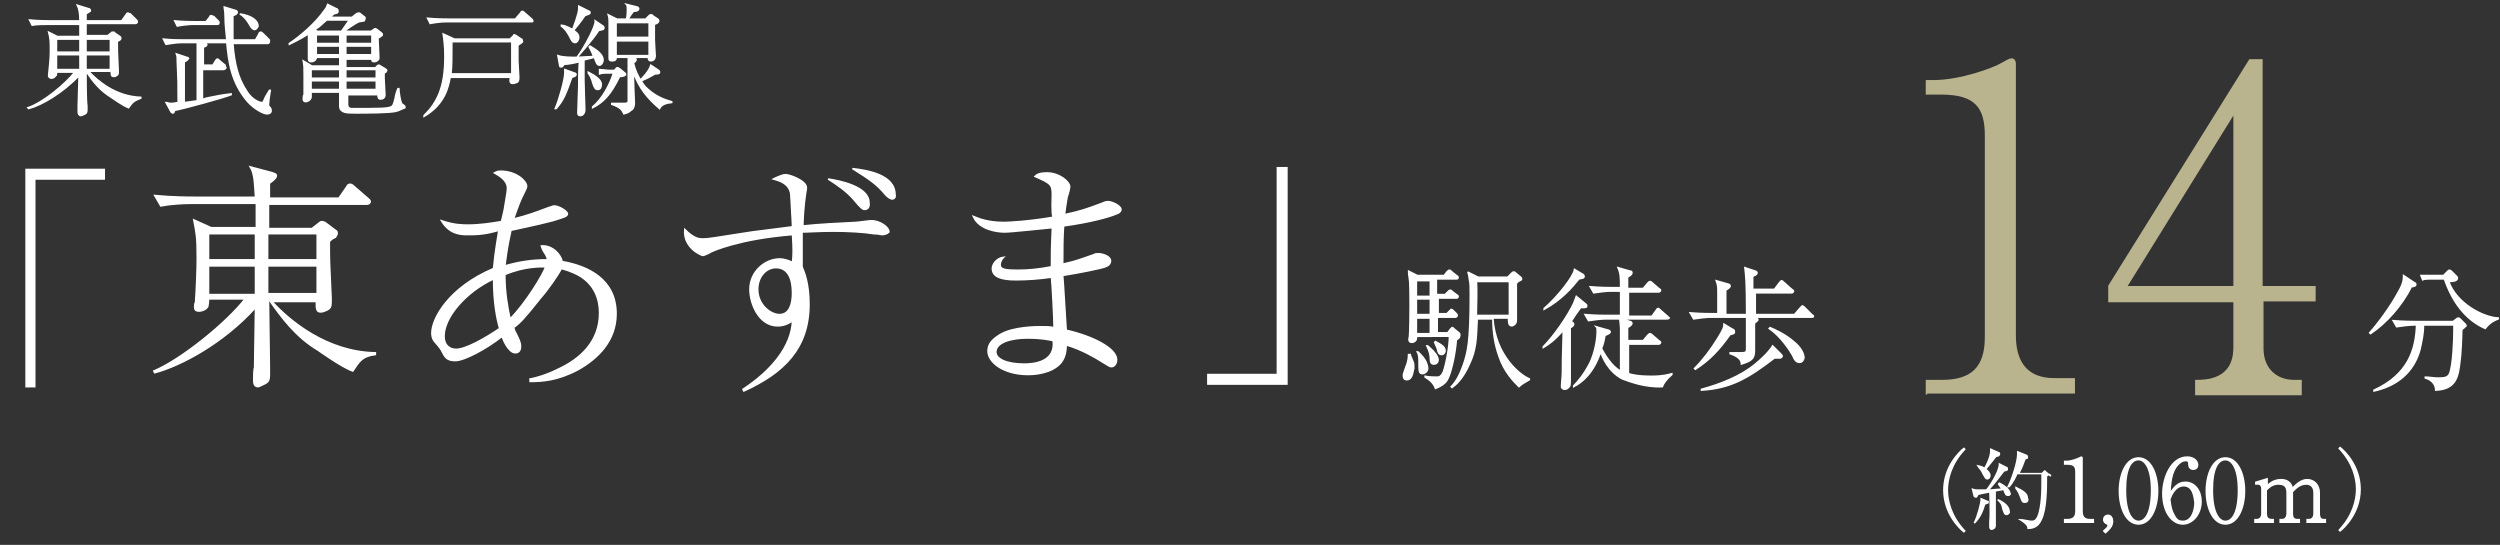 <?xml version="1.0" encoding="utf-8"?>
<!-- Generator: Adobe Illustrator 27.7.0, SVG Export Plug-In . SVG Version: 6.00 Build 0)  -->
<svg version="1.1" id="レイヤー_1" xmlns="http://www.w3.org/2000/svg" xmlns:xlink="http://www.w3.org/1999/xlink" x="0px"
	 y="0px" viewBox="0 0 287.7 62.7" style="enable-background:new 0 0 287.7 62.7;" xml:space="preserve">
<rect x="0" y="0" width="287.7" height="62.7" fill="#333333" stroke="none"/>
<style type="text/css">
	.st0{fill:#FFFFFF;stroke:#FFFFFF;stroke-width:0.172;}
	.st1{fill:#B9B48E;stroke:#B9B48E;stroke-width:0.172;}
</style>
<g>
	<g>
		<g>
			<path class="st0" d="M14.8,12.4c-0.6-0.2-2-1.2-2-1.2c-1.3-0.8-2.1-1.8-2.9-3c0,0.6,0,3.4,0.1,4c0,0.1,0,0.4,0,0.4
				c0,0.2,0,0.4-0.2,0.5c-0.2,0.1-0.4,0.2-0.5,0.2c-0.2,0-0.3-0.2-0.3-0.4c0-0.1,0-0.6,0-0.7c0-0.6,0.1-3,0.1-3.5
				c-1.9,2-4.3,3.4-5.8,3.8l-0.1-0.1C5,11.8,7.6,9.6,8.6,8.3H6.5c0,0.3,0,0.4-0.1,0.4C6.3,8.9,6.1,9,5.9,9C5.7,9,5.6,8.8,5.6,8.8
				c0,0,0-0.2,0-0.2C5.7,7.8,5.8,6.6,5.8,6c0-1.3,0-1.5-0.2-2.3l1,0.5h2.6c0-0.2,0-0.6,0-1.4H5.5C5,2.8,4.2,2.8,3.7,2.9L3.4,2.3
				c1,0.1,2,0.1,2.3,0.1h3.5c0-0.8-0.1-1.4-0.3-1.8L10.2,1c0.1,0,0.2,0.1,0.2,0.2c0,0.1,0,0.1-0.2,0.2C10.1,1.5,10,1.5,9.9,1.6
				c0,0.1,0,0.6,0,0.8H14l0.5-0.7c0.1-0.1,0.1-0.2,0.2-0.2c0.1,0,0.2,0.1,0.3,0.1l0.7,0.7c0.1,0.1,0.1,0.1,0.1,0.2
				c0,0.1-0.1,0.2-0.2,0.2H9.9v1.4h2.5l0.5-0.4C13,3.8,13,3.7,13.1,3.7c0,0,0.1,0,0.1,0.1l0.6,0.4c0.1,0.1,0.1,0.1,0.1,0.2
				c0,0.1,0,0.1-0.1,0.2c-0.2,0.1-0.2,0.1-0.3,0.2c0,1,0,1.1,0.1,3.2c0,0.1,0,0.3,0,0.3c0,0.2,0,0.3-0.2,0.4
				c-0.1,0.1-0.3,0.1-0.3,0.1c-0.3,0-0.3-0.2-0.3-0.6h-2.6c1,1.1,3.1,2.9,6,3v0.1C15.4,11.6,15.2,11.8,14.8,12.4z M9.2,4.5H6.5V6
				h2.7V4.5z M9.2,6.3H6.5V8h2.7V6.3z M12.8,4.5H9.9V6h2.8V4.5z M12.8,6.3H9.9v1.5V8h2.8V6.3z"/>
			<path class="st0" d="M30.7,13.1c-0.4,0-1.5-0.6-2.2-1.4c-1.9-2.2-2.2-4.6-2.4-6.8h-2.9L23.6,5c0.1,0,0.2,0.1,0.2,0.1
				c0,0.2-0.2,0.3-0.4,0.3v2.1h1.1L24.8,7c0.1-0.1,0.1-0.2,0.2-0.2c0.1,0,0.1,0,0.3,0.2l0.6,0.5C25.9,7.7,26,7.7,26,7.8
				C26,7.9,25.8,8,25.7,8h-2.4v3.4c0.1,0,0.2,0,0.4-0.1c1-0.2,1.9-0.4,2.9-0.5v0.1c-0.7,0.3-5.4,1.6-6.5,1.8C20,13,20,13,19.9,13
				c-0.1,0-0.1,0-0.2-0.1l-0.6-1.1c0.2,0,0.3,0.1,0.5,0.1c0.2,0,0.4,0,0.9-0.1c0-2.3,0-2.6-0.1-4.7c0-0.5,0-0.6-0.1-0.9l1.2,0.4
				c0.1,0,0.2,0.1,0.2,0.1c0,0-0.1,0.3-0.5,0.4c0,0.2,0,0.4,0,0.6c0,0.5,0,4,0,4.1c0.2,0,0.6-0.1,1.5-0.2V4.9h-1.8
				c-0.5,0-1.2,0.1-1.8,0.2l-0.3-0.6c1,0.1,2,0.1,2.3,0.1h5c-0.1-1-0.2-1.9-0.2-2.7c0-0.7-0.1-0.9-0.1-1.1l1.3,0.4
				c0.1,0,0.2,0.1,0.2,0.2c0,0.2-0.2,0.3-0.5,0.4c0,0.3,0,0.8,0,1.4c0,0.7,0,1.2,0,1.4h2.6l0.4-0.7c0-0.1,0.1-0.2,0.2-0.2
				c0.1,0,0.2,0.1,0.3,0.2l0.7,0.7C31,4.7,31,4.7,31,4.8c0,0.2-0.2,0.2-0.2,0.2h-4c0.2,2.4,0.6,4,1.6,5.5c0.6,1,1.5,1.3,1.7,1.3
				c0.2,0,0.2-0.1,0.3-0.3c0-0.1,0.4-0.8,0.6-1.1l0.1,0C31,11,30.9,11.8,30.9,12c0,0.2,0,0.2,0.2,0.4c0.1,0.1,0.1,0.3,0.1,0.4
				C31.2,12.8,31.2,13.1,30.7,13.1z M25,2.8h-2.8c-0.5,0-1.3,0.1-1.8,0.2l-0.3-0.6c1,0.1,2,0.1,2.3,0.1h1.3L24.1,2
				c0.1-0.2,0.1-0.2,0.2-0.2c0.1,0,0.2,0.1,0.3,0.1l0.5,0.5c0.1,0.1,0.1,0.1,0.1,0.2C25.2,2.8,25.1,2.8,25,2.8z M29.3,3.4
				c-0.2,0-0.4-0.2-0.6-0.6c-0.3-0.5-0.6-0.9-1.1-1.2V1.6c1.4,0.2,2.1,0.8,2.1,1.4C29.6,3.2,29.5,3.4,29.3,3.4z"/>
			<path class="st0" d="M45.6,12.8c-0.7,0.2-3.7,0.2-4.6,0.2c-1.1,0-1.8,0-1.9-0.7c0-0.2,0-1.2,0-1.7h-3.3c0,0,0,0.6,0,0.6
				c-0.1,0.4-0.5,0.5-0.6,0.5c-0.2,0-0.3-0.1-0.3-0.3c0-0.1,0-0.4,0.1-0.5C35,10.1,35,9.1,35,8.7c0-1,0-1.1-0.1-1.7l1,0.6h3.2v-1
				h-2.7c0,0.3-0.3,0.5-0.6,0.5c-0.2,0-0.3-0.1-0.3-0.3c0-0.1,0-0.2,0-0.2c0-0.4,0-1,0-1.4c0-0.1,0-1.1,0-1.3
				c-1.1,0.7-1.8,1-2.2,1.2l0-0.1c1.2-0.8,3-2.3,4.1-3.9c0.2-0.2,0.2-0.4,0.3-0.6L38.7,1c0.1,0,0.2,0.1,0.2,0.3
				c0,0.2-0.1,0.2-0.5,0.3C38.3,1.7,38.2,1.8,38,2h2.5l0.5-0.4c0.2-0.1,0.2-0.1,0.3-0.1c0.1,0,0.2,0.1,0.2,0.1l0.5,0.4
				C42,2.1,42,2.2,42,2.2c0,0.1-0.1,0.1-0.1,0.2c0,0-0.5,0.1-0.6,0.1c-0.2,0.1-0.4,0.2-1,0.6c-0.4,0.3-0.6,0.4-0.7,0.5h3.1L43,3.4
				c0.1-0.1,0.1-0.1,0.2-0.1c0.1,0,0.1,0.1,0.2,0.1l0.5,0.4c0.1,0.1,0.1,0.1,0.1,0.2c0,0.1-0.1,0.1-0.2,0.2s-0.2,0.1-0.3,0.2
				c0,0.3,0.1,1.9,0.1,2.3c0,0.2-0.3,0.4-0.5,0.4c-0.3,0-0.3-0.1-0.3-0.3h-3v1h3.4l0.2-0.2c0.1-0.1,0.1-0.1,0.2-0.1
				c0,0,0.1,0,0.2,0.1l0.5,0.3c0.1,0.1,0.2,0.1,0.2,0.2c0,0.1-0.1,0.1-0.1,0.2c-0.2,0.1-0.2,0.1-0.2,0.2c0,0.2,0,0.4,0,0.5
				c0,0.3,0.1,1.7,0.1,1.9c0,0.4-0.3,0.5-0.5,0.5c-0.3,0-0.3-0.3-0.3-0.5h-3.5v1.1c0,0.5,0.4,0.5,0.5,0.5c3.3,0,4,0,4.5-0.2
				c0.2-0.1,0.3-0.2,0.5-1.1c0-0.2,0.2-0.8,0.3-1h0.1c0,0.4,0.2,1.7,0.4,1.8c0.3,0.2,0.3,0.2,0.3,0.4C46.3,12.5,46,12.7,45.6,12.8z
				 M39.1,8h-3.3v1h3.3V8z M39.1,9.3h-3.3v1h3.3V9.3z M37.6,2.3c-0.6,0.5-0.6,0.6-1.2,1c-0.1,0.1-0.1,0.1-0.2,0.1l0.3,0.2h2.8
				c0.2-0.3,0.7-1,0.9-1.3H37.6z M39.1,4h-2.7v1h2.7V4z M39.1,5.3h-2.7v1h2.7V5.3z M42.8,4h-3v1h3V4z M42.8,5.3h-3v1h3V5.3z M43.3,8
				h-3.5v1h3.5V8z M43.3,9.3h-3.5v1h3.5V9.3z"/>
			<path class="st0" d="M59.6,5.2c0,0.2,0,0.3,0,1.8c0,0.2,0.1,1.9,0.1,1.9c0,0.2,0,0.3-0.1,0.5c-0.1,0.1-0.4,0.2-0.6,0.2
				c-0.2,0-0.3-0.1-0.3-0.3c0,0,0-0.4,0.1-0.4h-7c-0.2,1.1-0.6,3.1-3,4.5l0-0.1c1.5-1.5,2.4-3.2,2.4-6.8c0-1.1-0.1-1.9-0.2-2.6
				l1.3,0.6h6.4l0.4-0.4C59.1,4,59.1,4,59.2,4c0,0,0.2,0.1,0.2,0.1L60,4.5c0.1,0,0.1,0.1,0.1,0.2C60.2,4.8,60.1,4.9,59.6,5.2z
				 M61.2,2.5h-9.9c-0.5,0-1.3,0.1-1.8,0.2l-0.3-0.6c1,0.1,2,0.1,2.3,0.1h7.8l0.6-0.7c0.1-0.2,0.2-0.2,0.2-0.2
				c0.1,0,0.2,0.1,0.3,0.2l0.8,0.7c0.1,0.1,0.1,0.1,0.1,0.2C61.4,2.5,61.2,2.5,61.2,2.5z M58.8,4.8h-6.8c0,2,0,2.8-0.1,3.7h7V4.8z"
				/>
			<path class="st0" d="M65.8,8.9c-0.7,2-1,2.7-1.8,3.6l-0.1,0c0.5-1.2,1.1-3.4,1.1-4.1C65,8.3,65,8.1,65,8l1.1,0.4
				c0.1,0,0.2,0.1,0.2,0.2C66.2,8.8,66.1,8.8,65.8,8.9z M68.9,3.5c-0.7,1.1-2.4,3-2.5,3.1c0.2,0,1.6-0.1,1.9-0.1
				c-0.2-0.6-0.4-0.9-0.5-1.1l0.1-0.1c0.3,0.2,1.5,0.8,1.5,1.6c0,0.3-0.2,0.6-0.4,0.6c-0.3,0-0.4-0.3-0.6-0.9l-1.2,0.3
				c0,1.4,0,2,0,2.4c0,0.5,0.1,3.1,0.1,3.3c0,0.5-0.3,0.7-0.5,0.7c-0.3,0-0.3-0.2-0.3-0.3c0-0.5,0.1-2.6,0.1-3.1s0-2.4,0.1-2.8
				c-0.8,0.2-1.4,0.3-1.8,0.3c-0.1,0.2-0.2,0.3-0.3,0.3c-0.1,0-0.2,0-0.2-0.2l-0.2-1.1c0.6,0.2,1.4,0.2,2.2,0.2
				c0.9-1.2,2.2-3.7,2.1-4.2L69.4,3c0.1,0.1,0.1,0.1,0.1,0.2C69.5,3.4,69.4,3.4,68.9,3.5z M67.3,1.8C66.7,2.7,66.4,3,66,3.5
				c0.3,0.2,0.6,0.4,0.6,0.8c0,0.3-0.2,0.6-0.4,0.6c-0.3,0-0.4-0.2-0.7-0.8c-0.3-0.5-0.4-0.7-0.9-1.1l0-0.1c0.2,0,0.6,0.1,1.3,0.5
				C66,3.1,66.6,1.6,66.6,1c0-0.1,0-0.2,0-0.3l1.2,0.6c0.1,0,0.1,0.1,0.1,0.2C67.9,1.6,67.8,1.6,67.3,1.8z M68.8,10.3
				c-0.3,0-0.4-0.2-0.6-0.8c0-0.1-0.2-0.7-0.5-1.1l0-0.1c0.8,0.4,1.5,0.9,1.5,1.4C69.2,10,69.1,10.3,68.8,10.3z M71.3,8.8
				c-1,2.1-1.9,3-3.1,3.6l0-0.1c1.1-0.9,2-2.6,2.4-3.9h-0.8c-0.2,0-0.5,0-0.8,0.1L69,8c0.2,0,0.8,0.1,1,0.1h0.7l0.2-0.2
				c0-0.1,0.1-0.1,0.2-0.1c0.1,0,0.1,0.1,0.2,0.1l0.6,0.5c0.1,0.1,0.1,0.1,0.1,0.2C71.8,8.8,71.5,8.8,71.3,8.8z M75.9,12.5
				c-1.4-1.2-2.4-2.4-3-4.2c0,0.2,0,0.5,0,0.7c0,0.4,0.1,2.7,0.1,2.8c0,0.6-0.2,0.8-0.4,0.9c-0.2,0.2-0.4,0.3-0.8,0.4
				c-0.2-0.4-0.3-0.7-1.4-1.1l0-0.1c0.3,0,1.2,0,1.3,0c0.4,0,0.6,0,0.6-0.3V7.3c0-0.5,0-0.6,0-0.7h-1.4c0,0.2,0,0.4-0.5,0.4
				c-0.3,0-0.3-0.2-0.3-0.3c0-0.3,0-1.8,0-2c0-0.4,0-1.9,0-2.2c0-0.2,0-0.5-0.1-0.8l1,0.5h1.1c0.1-0.4,0.1-0.9,0.1-1.1
				c0-0.2,0-0.5-0.1-0.6l1.2,0.3c0.1,0,0.2,0.1,0.2,0.2c0,0.2-0.2,0.3-0.6,0.3c-0.1,0.1-0.6,0.8-0.6,0.9h2l0.4-0.4
				c0.1-0.1,0.2-0.1,0.2-0.1s0.2,0,0.2,0.1l0.6,0.4c0.1,0.1,0.1,0.1,0.1,0.2c0,0.2-0.2,0.3-0.5,0.4c0,0.1,0,1.8,0,1.8
				c0,0.3,0.1,1.6,0.1,1.8c0,0.4-0.2,0.6-0.5,0.6c-0.2,0-0.3-0.1-0.3-0.4h-1.9L73,6.7c0.2,0,0.2,0.1,0.2,0.2c0,0.1-0.2,0.3-0.3,0.3
				c0,0.1,0.2,1,0.8,2c0.2-0.2,1-1,1.2-1.7l0.9,0.6c0.1,0.1,0.1,0.1,0.1,0.2c0,0.2-0.2,0.2-0.5,0.2c-0.5,0.3-1.1,0.6-1.6,0.8
				c0.1,0.2,0.3,0.6,0.8,1c0.8,0.7,1.6,1.1,2.7,1.4v0.1C76.2,11.9,76,12.3,75.9,12.5z M74.7,2.6h-3.8v1.7h3.8V2.6z M74.7,4.7h-3.8
				v1.7h3.8V4.7z"/>
		</g>
	</g>
	<g>
		<path class="st0" d="M3,19.5H12v1.1h-8v23.9H3V19.5z"/>
		<path class="st0" d="M40.6,42.7c-1.2-0.4-4-2.4-4-2.4c-2.5-1.5-4.1-3.6-5.7-5.9c0,1.3,0.1,6.7,0.1,7.9c0,0.1,0,0.7,0,0.9
			c0,0.5-0.1,0.7-0.4,0.9c-0.4,0.2-0.8,0.4-0.9,0.4c-0.5,0-0.5-0.5-0.5-0.8c0-0.2,0-1.2,0.1-1.4c0-1.1,0.1-5.9,0.1-6.9
			c-3.7,4.1-8.6,6.7-11.6,7.5l-0.1-0.2c3.3-1.4,8.5-5.7,10.5-8.3H24c0,0.6-0.1,0.8-0.1,0.9c-0.2,0.3-0.6,0.5-1,0.5
			c-0.5,0-0.5-0.3-0.5-0.5c0-0.1,0-0.4,0.1-0.5c0.1-1.3,0.2-3.8,0.2-5c0-2.6-0.1-2.9-0.4-4.5l2,0.9h5.2c0-0.4,0-1.2,0-2.8H22
			c-1,0-2.5,0.1-3.5,0.3l-0.7-1.2c2.1,0.2,4.1,0.2,4.6,0.2h7c-0.1-1.5-0.1-2.7-0.6-3.5l2.6,0.7c0.2,0.1,0.4,0.1,0.4,0.3
			c0,0.2-0.1,0.3-0.3,0.5c-0.2,0.2-0.4,0.3-0.5,0.4c0,0.1,0,1.1,0,1.7H39l0.9-1.3c0.1-0.2,0.2-0.3,0.4-0.3c0.2,0,0.4,0.2,0.5,0.3
			l1.5,1.3c0.1,0.1,0.3,0.2,0.3,0.4c0,0.2-0.2,0.3-0.4,0.3H30.9v2.8h5l0.9-0.7c0.1-0.1,0.2-0.1,0.3-0.1c0.1,0,0.2,0.1,0.3,0.1
			l1.2,0.9c0.2,0.1,0.2,0.2,0.2,0.4c0,0.1-0.1,0.2-0.2,0.4c-0.4,0.2-0.4,0.2-0.7,0.5c0,2.1,0,2.2,0.2,6.4c0,0.3,0,0.5,0,0.6
			c0,0.5-0.1,0.7-0.5,0.9c-0.2,0.1-0.5,0.2-0.7,0.2c-0.5,0-0.5-0.4-0.5-1.2h-5.1c2,2.2,6.3,5.8,11.9,5.9v0.2
			C41.7,41,41.4,41.5,40.6,42.7z M29.4,26.9H24v3h5.4V26.9z M29.4,30.6H24v3.3h5.4V30.6z M36.5,26.9h-5.7v3h5.7V26.9z M36.5,30.6
			h-5.7v3v0.2h5.7V30.6z"/>
		<path class="st0" d="M61.1,43.6c0.5-0.1,1.7-0.4,3.1-1.1c2.6-1.2,4.8-3.2,4.8-6.5c0-1.6-0.6-3.2-2.2-4.2c-1-0.6-1.9-0.8-2.2-0.9
			c-0.4,0.8-1.6,2.5-2.4,3.4c-1.9,2.4-2.4,2.9-3.1,3.4c0.1,0.2,0.1,0.4,0.3,0.7c0.5,1,0.5,1.2,0.5,1.5c0,0.1,0,0.7-0.6,0.7
			c-0.8,0-1.5-1.7-1.5-1.9c-1.9,1.5-4.4,2.8-5.4,2.8c-1,0-1.2-0.4-1.6-1.2c-0.1-0.2-0.6-0.8-0.7-0.9c-0.2-0.2-0.4-0.5-0.4-1.1
			c0-1.6,1.9-5.2,7.1-7.4c0.2-2.2,0.5-3.6,0.6-4.4C55.8,27,54.7,27,53.8,27c-0.9,0-2.1-0.1-3-1.6c1.5,0.5,2.4,0.5,3.1,0.5
			c1.3,0,2.6-0.2,3.8-0.4c0.1-0.3,0.4-1.6,0.4-1.8c0-0.1,0.3-1.6,0.3-2c0-1-1-1.5-1.5-1.8c0.2-0.1,0.3-0.2,0.7-0.2
			c1.9,0,3,1.2,3,1.7c0,0.2,0,0.2-0.3,0.8c-0.5,1-0.6,1.3-1.2,3c1.6-0.4,2.4-0.7,4-1.3c0.4-0.1,0.5-0.2,0.7-0.2
			c0.5,0,1.5,0.6,1.5,0.9c0,0.3-0.4,0.4-1.7,0.8c-1.9,0.5-4.4,1-4.8,1.1c-0.5,2.2-0.6,3.5-0.7,4.1c1.7-0.5,3.2-0.7,4.9-0.7
			c0-0.2-0.1-0.4-0.2-0.6c-0.4-0.6-0.4-0.7-0.5-1c1.2-0.1,2.2,0.9,2.4,1.8c2.9,0.5,6.2,2,6.2,6c0,3.2-2.2,5.2-4.3,6.4
			c-2.4,1.3-4.2,1.4-5.6,1.4V43.6z M56.8,32.1c-3.2,1.5-5.7,4.4-5.7,6.6c0,1,0.6,1.5,1.4,1.5c1.1,0,3.4-1.3,5-2.4
			C57.2,36.8,56.8,34.9,56.8,32.1z M58.7,36.7c1.8-1.8,3.8-5.1,4.1-6c-0.4,0-2.4-0.1-4.7,0.9C58.1,33.7,58.4,35.3,58.7,36.7z"/>
		<path class="st0" d="M101.5,27c-0.2,0-0.3-0.1-0.9-0.1c-1.2-0.2-3.1-0.3-4.6-0.3c-1.8,0-2.9,0.1-3.7,0.1c0,2.2,0,3.2,0,4
			c0.3,0.7,0.8,2,0.8,4.3c0,5.1-2.9,7.9-7.5,10l-0.1-0.2c3.2-2.1,5.6-4.9,5.7-7.9c-0.5,0.4-1.1,0.6-1.7,0.6c-2.2,0-3.2-2.6-3.2-4.2
			c0-2.1,1.8-3.5,3.4-3.5c0.6,0,1.1,0.2,1.5,0.4c0.1-0.9,0.1-1.6,0-3.2c-6.2,0.5-9.2,1.9-9.4,2c-0.1,0.1-0.8,0.4-0.9,0.4
			c-0.2,0-2.3-0.9-2.1-3c1.1,1.1,1.7,1.1,2.1,1.1c0.6,0,1.1-0.1,5.6-0.8c1.5-0.2,3.1-0.4,4.7-0.6c0-0.5-0.2-3.6-0.2-3.8
			c-0.2-1.2-1.3-1.5-2-1.7c0.2-0.1,1-0.5,1.4-0.5c0.5,0,2.4,0.7,2.4,1.5c0,0.1,0,0.2-0.1,0.7c-0.2,1.3-0.3,3-0.3,3.7
			c1.9-0.2,4-0.3,6-0.4c0.3,0,1.6-0.2,1.9-0.2c0.9,0,2,0.7,2,1.3C102.1,26.9,101.8,27,101.5,27z M89.3,30.8c-1.1,0-2.1,1-2.1,2.5
			c0,1.8,1.5,2.9,2.5,2.9c1.2,0,1.5-1.3,1.5-2.5C91.2,32.1,90.7,30.8,89.3,30.8z M99.5,24.1c-0.2,0-0.4-0.1-1.3-1.2
			c-0.8-0.9-1.8-1.6-2.9-2.3c1.4,0.2,4.7,0.9,4.7,2.7C100.1,23.9,99.8,24.1,99.5,24.1z M102.7,22.9c-0.3,0-0.6-0.3-0.8-0.5
			c-0.9-1.1-1.7-1.7-3.8-3c1.7,0.2,4.9,0.7,4.9,3C103.1,22.8,102.8,22.9,102.7,22.9z"/>
		<path class="st0" d="M121.1,22.4c0-1.2-0.2-1.3-2-2.1c0.2-0.2,0.5-0.4,1.4-0.4c1.4,0,2.6,1,2.6,1.6c0,0.1-0.1,0.6-0.3,1.2
			c-0.1,0.6-0.2,1.2-0.3,2c1.9-0.4,2.7-0.7,4.3-1.3c0.2-0.1,0.5-0.2,0.7-0.2c0.5,0,1.5,0.5,1.5,0.9c0,0.3-0.4,0.5-0.5,0.5
			c-0.9,0.4-3.2,1-6.1,1.4c-0.1,1.2-0.1,2.9-0.1,4.4c1.8-0.4,2.4-0.7,3.6-1.1c0.1-0.1,0.4-0.1,0.5-0.1c0.5,0,1.4,0.3,1.4,0.8
			c0,0.4-0.3,0.6-0.6,0.7c-0.5,0.2-3,0.7-4.9,1c0.1,1.1,0.3,4.9,0.4,6.3c3.1,0.7,5.8,2.1,5.8,3.4c0,0.5-0.3,0.8-0.6,0.8
			c-0.2,0-0.3-0.1-1.3-0.7c-0.3-0.2-2.1-1.3-3.9-1.8c0,1.6-0.7,2.2-1.1,2.5c-1.2,0.9-3,0.9-3.3,0.9c-2.8,0-4.6-1.4-4.6-2.7
			c0-0.9,0.6-1.4,1.4-1.9c1.5-0.9,4.2-0.9,4.7-0.9c0.6,0,1,0,1.5,0.1c0-0.9-0.2-4.9-0.3-5.8c-1.4,0.2-2.8,0.3-4.1,0.3
			c-1.6,0-2.7-0.3-2.7-1.3c0-0.5,0.5-1.2,1.3-1.3c-0.2,0.2-0.4,0.5-0.4,0.9c0,0.5,0.6,0.6,2,0.6c1.1,0,2.4-0.1,3.9-0.4
			c0-1.5,0-2.3,0.1-4.5c-1.1,0.1-4.7,0.5-5.5,0.5c-0.7,0-2.9-0.2-3.6-1.8c0.5,0.2,1.6,0.7,3.5,0.7c0.5,0,2.8-0.1,5.7-0.6
			C121,24.6,121.1,22.8,121.1,22.4z M118.2,38.9c-1.8,0-3.6,0.5-3.6,1.6c0,0.8,1.2,1.4,3.3,1.4c1.2,0,3.6-0.3,3.3-2.7
			C120.7,39.1,119.9,38.9,118.2,38.9z"/>
		<path class="st0" d="M148.1,44.2H139v-1.1h8V19.3h1.1V44.2z"/>
	</g>
	<g>
		<path class="st1" d="M221.7,45.4v-1.6h1.8c3.4,0,5-1.5,5-5V15.6c0-3.3-1.2-4.8-5.1-4.8h-1.7V9.3h0.8c3.1,0,6.9-1.4,7.9-2
			c0.4-0.2,0.8-0.5,1.1-0.5c0.3,0,0.4,0.3,0.4,0.5v31.3c0,2.9,1.2,5,4.5,5h2.3v1.6H221.7z"/>
		<path class="st1" d="M260.4,34.7v5.4c0,2.4,1.6,3.7,3.6,3.7h0.8v1.6h-12.1v-1.6c1.1,0,4.4,0,4.4-3.8v-5.3h-14.4v-1.8l16.2-26h1.4
			V33h6.1v1.6H260.4z M257.1,13l-12.4,20h12.4V13z"/>
	</g>
	<g>
		<path class="st0" d="M161.9,43.7c-0.3,0-0.4-0.2-0.4-0.5c0-0.2,0.1-0.4,0.3-1c0.1-0.2,0.3-0.8,0.3-1.4h0.2c0,0.1,0,0.1,0.3,0.8
			c0.1,0.2,0.1,0.4,0.1,0.8C162.6,42.6,162.6,43.7,161.9,43.7z M167.6,39.1c-0.1,1.4-0.5,3.4-0.9,4.3c-0.2,0.5-0.5,0.9-1.5,1.3
			c-0.3-0.8-0.9-1.1-1.2-1.3v-0.1c0.4,0.1,1.3,0.1,1.3,0.1c0.3,0,0.5,0,0.8-0.6c0.4-1.2,0.7-3.1,0.7-4.1H163
			c0.1,0.6-0.4,0.7-0.5,0.7c-0.4,0-0.4-0.3-0.3-0.7c0.1-1.2,0.1-6.3,0-6.5c-0.1-0.7-0.1-0.8-0.1-1l1,0.5h3.1l0.3-0.4
			c0.2-0.2,0.2-0.2,0.3-0.2s0.1,0,0.3,0.2l0.5,0.4c0,0,0.2,0.1,0.2,0.2c0,0.2-0.1,0.2-0.2,0.2h-2.3v1.8h1l0.3-0.3
			c0.2-0.2,0.2-0.2,0.3-0.2c0.1,0,0.1,0,0.3,0.2l0.4,0.3c0.1,0.1,0.2,0.1,0.2,0.2c0,0.2-0.1,0.2-0.2,0.2h-2.1v1.8h1l0.3-0.3
			c0.2-0.2,0.2-0.2,0.2-0.2c0.1,0,0.2,0.1,0.3,0.2l0.3,0.3c0.1,0.1,0.1,0.2,0.1,0.2c0,0.1-0.1,0.2-0.2,0.2h-2.1v1.8h1.2l0.3-0.4
			c0.2-0.2,0.2-0.2,0.2-0.2c0.1,0,0.1,0,0.3,0.2l0.5,0.4c0,0,0.1,0.1,0.1,0.2C168,38.9,167.8,39,167.6,39.1z M164.5,32.3H163v1.8
			h1.6V32.3z M164.5,34.4H163v1.8h1.6V34.4z M164.5,36.6H163v1.8h1.6V36.6z M163.7,43c-0.4,0-0.4-0.3-0.4-1.3c0-0.4,0-0.9-0.2-1.2
			l0.1,0c0.1,0.1,0.6,0.6,0.7,0.8c0.3,0.4,0.4,0.9,0.4,1.1C164.3,42.7,164,43,163.7,43z M165,41.9c-0.3,0-0.4-0.2-0.4-0.7
			c0-0.3-0.1-0.8-0.4-1.4l0.1,0c0.1,0.1,0.7,0.6,0.8,0.8c0.3,0.3,0.4,0.7,0.4,0.8C165.5,41.6,165.4,41.9,165,41.9z M165.9,40.8
			c-0.3,0-0.4-0.2-0.5-0.7c-0.1-0.2-0.2-0.5-0.3-0.7l0.1-0.1c0.7,0.4,1.1,0.6,1.1,1.1C166.3,40.5,166.2,40.8,165.9,40.8z
			 M174.8,44.5c-0.6-0.6-1.7-1.7-2.3-3.5c-0.5-1.4-0.7-2.8-0.7-4.3h-1.8c-0.1,2.3-0.1,3.5-0.9,5.2c-0.8,1.8-1.6,2.4-2,2.7l-0.1-0.1
			c0.6-0.6,1-1.4,1.4-2.5c0.5-1.5,0.8-2.6,0.8-8.1c0-0.7,0-1.4-0.1-1.7c0-0.1-0.1-0.8-0.2-0.9l1.2,0.6h3.4l0.5-0.5
			c0,0,0.1-0.1,0.2-0.1c0.1,0,0.1,0,0.2,0.1l0.6,0.5c0.1,0.1,0.1,0.1,0.1,0.2c0,0.1,0,0.1-0.2,0.2c-0.1,0-0.3,0.2-0.4,0.3
			c0,0.8,0,2.1,0,3.3c0,0.2,0,0.8,0,1c0,0.4-0.4,0.6-0.5,0.6c-0.4,0-0.4-0.4-0.4-0.9h-1.8c0.3,4.4,3.2,6.6,4.2,7v0.1
			C175.5,44,175.1,44.2,174.8,44.5z M173.7,32.4h-3.8c0.1,0.8,0,3,0,3.9h3.8V32.4z"/>
		<path class="st0" d="M182.5,35c0.1,0.1,0.1,0.1,0.1,0.2c0,0.2-0.1,0.2-0.7,0.2c-0.3,0.4-0.6,0.8-1.1,1.6c0.2,0.1,0.3,0.2,0.3,0.3
			c0,0.2-0.3,0.4-0.4,0.4V38v3.4c0,0.3,0,1.7,0,2c0,1,0,1-0.2,1.2c0,0-0.2,0.2-0.4,0.2s-0.4-0.1-0.4-0.3c0-0.4,0.1-1.2,0.1-1.6
			c0-1,0-1.4,0.1-4.9c-1,1.2-1.8,1.7-2.3,2l0-0.1c1.2-1.2,2.8-3.5,3.5-5c0.1-0.2,0.1-0.3,0.3-0.8L182.5,35z M182.2,31.6
			c0,0,0.1,0.1,0.1,0.2c0,0.2-0.1,0.2-0.6,0.3c-0.8,1-2,2.4-4,3.5l0-0.1c1.6-1.4,3.4-3.7,3.5-4.5L182.2,31.6z M191.3,44.5
			c-2,0.1-3.8-0.6-4.6-0.9c-1.6-0.8-2.3-2.5-2.5-3.1c-0.8,2.4-2.1,3.5-3.1,4l0-0.1c0.4-0.4,1.2-1.3,1.9-2.7c0.5-1.1,0.8-2.5,0.8-3.6
			c0-0.2,0-0.4-0.1-0.5l1.4,0.4c0.1,0,0.2,0.1,0.2,0.2c0,0.1-0.1,0.2-0.6,0.4c-0.1,0.4-0.1,0.8-0.4,1.5c0.3,0.6,1.2,2.1,2.2,2.6
			c0-0.8,0-4.1,0-4.8c0-0.6-0.1-1-0.1-1.3l1.2,0.4c0.1,0,0.2,0.1,0.2,0.2c0,0.1,0,0.2-0.5,0.5v1.5h1.8l0.5-0.6
			c0.2-0.2,0.2-0.2,0.3-0.2c0,0,0.1,0,0.3,0.2l0.7,0.6c0.1,0.1,0.2,0.1,0.2,0.2c0,0.1-0.1,0.2-0.2,0.2h-3.5v0.8v2.6
			c1,0.3,2.1,0.3,2.7,0.3c1.3,0,1.9-0.2,2.3-0.3v0.1C191.7,43.7,191.4,44.2,191.3,44.5z M191.8,36.7h-7c-0.5,0-1.4,0.1-2,0.2
			l-0.4-0.7c1.2,0.1,2.3,0.1,2.6,0.1h1.5v-2.8h-1.1c-0.5,0-1.4,0.1-2,0.2l-0.4-0.7c1.2,0.1,2.3,0.1,2.6,0.1h0.9c0-1.1,0-1.6-0.3-2.3
			l1.4,0.4c0.2,0,0.2,0.1,0.2,0.2s0,0.2-0.5,0.5v1.3h1.8l0.5-0.6c0.2-0.2,0.2-0.2,0.3-0.2c0.1,0,0.2,0.1,0.3,0.2l0.7,0.6
			c0.1,0.1,0.2,0.1,0.2,0.2c0,0.1-0.1,0.2-0.2,0.2h-3.5v2.8h2.7l0.5-0.7c0.1-0.1,0.1-0.2,0.2-0.2c0.1,0,0.1,0,0.3,0.2l0.8,0.7
			c0.1,0.1,0.2,0.2,0.2,0.2C192,36.7,191.9,36.7,191.8,36.7z"/>
		<path class="st0" d="M208.4,36.5h-6.8l0.5,0.1c0.1,0,0.2,0.1,0.2,0.2c0,0.1-0.3,0.3-0.4,0.4c0,0.5,0,2.7,0,3.1
			c0,0.9-0.2,1.2-1.5,1.6c0-0.3-0.1-0.8-1.3-1.2v-0.1c0.2,0,1,0,1.2,0c0.7,0,0.7-0.1,0.7-0.6c0-0.3,0-0.4,0-3.5h-4.1
			c-0.5,0-1.4,0.1-2,0.2l-0.4-0.7c1.2,0.1,2.3,0.1,2.6,0.1h0.6c0-1.4,0-2,0-2.7c0-0.6-0.1-0.8-0.2-1.1l1.4,0.4
			c0.1,0,0.2,0.1,0.2,0.2c0,0.1,0,0.2-0.5,0.5c0,0.5,0,0.7,0,2.8h2.4c0-4-0.1-4.5-0.2-5.4l1.2,0.4c0.1,0,0.2,0.1,0.2,0.2
			c0,0.1,0,0.2-0.5,0.4v1.5h2.5l0.6-0.8c0.1-0.1,0.2-0.2,0.2-0.2c0.1,0,0.2,0.1,0.3,0.2l0.9,0.8c0.1,0.1,0.2,0.1,0.2,0.2
			c0,0.1-0.1,0.2-0.2,0.2H202v2.5h4.5l0.7-0.8c0.1-0.1,0.2-0.2,0.2-0.2c0.1,0,0.2,0.1,0.3,0.2l0.8,0.8c0.1,0.1,0.2,0.1,0.2,0.2
			C208.7,36.5,208.6,36.5,208.4,36.5z M199.1,38.5c-1.3,1.8-2.3,2.9-4,4l-0.1-0.1c1-1,1.9-2.2,2.7-3.5c0.6-1,0.7-1.2,0.7-1.6l1,0.6
			c0.1,0,0.2,0.1,0.2,0.3S199.5,38.4,199.1,38.5z M204.8,41.2c-0.1,0-0.2,0-0.6,0c-3,2.3-5,3.5-8.4,3.7l0-0.1
			c2.2-0.6,4.5-1.5,6.2-2.9c0.6-0.5,1.5-1.3,2-2.1l0.9,0.9c0.1,0.1,0.2,0.2,0.2,0.3C205,41.2,204.9,41.2,204.8,41.2z M207.1,41.7
			c-0.4,0-0.6-0.3-0.8-0.8c-0.4-0.7-1.4-2.2-2.7-3.1l0.1-0.1c0.5,0.2,1.8,0.8,2.7,1.6c0.4,0.3,1.2,1.1,1.2,1.9
			C207.6,41.2,207.5,41.7,207.1,41.7z"/>
	</g>
	<g>
		<path class="st0" d="M277.5,33c-1.1,2.2-2.9,4.2-4.7,5.4l-0.1-0.1c0.9-1,2.4-3,3.3-4.7c0.6-1,0.6-1.5,0.6-1.9l1.2,0.8
			c0.2,0.1,0.2,0.1,0.2,0.2C278.1,32.9,277.7,33,277.5,33z M283.6,37.7c0,0-0.2,0.1-0.3,0.3c0,0.6-0.1,3-0.2,3.5
			c-0.2,1.8-0.4,3.3-2.8,3.4c0-0.7-0.5-1.2-1.2-1.4v-0.1c0.2,0,0.3,0,1.2,0.1c0.2,0,0.4,0,0.5,0c0.3,0,0.9,0,1.1-0.5
			c0.4-1,0.5-4,0.5-5.1c0-0.2,0-0.3,0-0.5h-3.5c0,1-0.2,1.9-0.4,2.8c-0.7,2.6-2.6,4.2-5.3,4.8l0-0.1c3.9-1.8,4.8-4.6,4.9-7.5h-0.3
			c-0.5,0-1.4,0.1-2,0.2l-0.4-0.7c1.2,0.1,2.3,0.1,2.6,0.1h4.3l0.4-0.3c0.1-0.1,0.2-0.1,0.2-0.1s0.1,0,0.2,0.1l0.6,0.6
			c0,0,0.1,0.1,0.1,0.2C283.7,37.5,283.7,37.6,283.6,37.7z M286,37.8c-2.3-1-3.8-3.1-4.7-5.7h-1.7c-0.2,0-0.6,0-0.8,0.1l-0.2-0.5
			c0.3,0,0.9,0,1.1,0h1.5l0.4-0.4c0.2-0.2,0.2-0.2,0.3-0.2c0.1,0,0.2,0.1,0.3,0.2l0.5,0.5c0.1,0.1,0.1,0.1,0.1,0.2
			c0,0.3-0.4,0.4-1,0.4c0.9,2.5,3.9,4.1,5.7,4.2v0.1C286.7,37,286.3,37.4,286,37.8z"/>
	</g>
	<g>
		<path class="st0" d="M226,61.2c-0.5-0.4-2.3-2.1-2.3-4.8c0-2.7,1.8-4.4,2.3-4.8l0.1,0.1c-1.6,1.7-2,3.5-2,4.7s0.4,3,2,4.7
			L226,61.2z"/>
		<path class="st0" d="M231.1,57c-0.3,0-0.3-0.2-0.4-0.4c-0.1-0.2-0.1-0.3-0.1-0.3c-0.3,0.1-0.6,0.1-1,0.2c0,2.4,0,2.6,0,3.2
			c0,0.1,0,0.7,0,0.8c0,0.3-0.3,0.4-0.4,0.4c-0.2,0-0.2-0.2-0.2-0.3c0-0.1,0-0.5,0-0.6c0.1-1.1,0-2.9,0-3.4c-1,0.2-1.1,0.2-1.4,0.3
			c0,0-0.1,0.3-0.2,0.3c0,0-0.1,0-0.2-0.1l-0.2-0.8c0.3,0.1,0.4,0.1,0.7,0.1c0.2,0,0.6,0,0.9,0c0.3-0.3,1.5-2.1,1.5-3l0.8,0.4
			c0.1,0,0.1,0.1,0.1,0.2c0,0.1,0,0.1-0.4,0.2c-0.6,0.8-1.4,1.8-1.8,2.2c0.5,0,1-0.1,1.6-0.1c-0.1-0.2-0.3-0.4-0.4-0.6l0.1-0.1
			c0.4,0.2,1.2,0.7,1.2,1.2C231.4,56.8,231.3,57,231.1,57z M228.4,58c-0.3,1-0.6,1.6-1.2,2.2l0,0c0.4-0.8,0.8-2.3,0.8-2.8l0.7,0.3
			c0.1,0,0.1,0,0.1,0.1C228.8,57.9,228.7,57.9,228.4,58z M229.7,52.5c-0.3,0.4-0.4,0.5-1.2,1.5c0.3,0.2,0.5,0.5,0.5,0.7
			c0,0.2-0.1,0.4-0.3,0.4c-0.2,0-0.2-0.1-0.5-0.6c-0.2-0.5-0.5-0.7-0.6-0.9v0c0.5,0.1,0.6,0.2,0.8,0.3c0.3-0.5,0.7-1.4,0.7-2
			c0-0.1,0-0.2,0-0.2l0.9,0.4c0,0,0.1,0,0.1,0.1C230.1,52.4,230,52.5,229.7,52.5z M230.9,59.2c-0.2,0-0.2-0.1-0.4-0.6
			c-0.1-0.6-0.2-0.7-0.6-1.1l0,0c0.9,0.4,1.3,0.9,1.3,1.3C231.3,59,231.1,59.2,230.9,59.2z M235.8,54.6c-0.2,0.1-0.2,0.1-0.3,0.2
			c0,1.4,0,3.8-0.6,5c-0.3,0.7-0.8,1-1.5,1c0-0.2-0.1-0.5-0.9-1v0c0.2,0,1.1,0.2,1.3,0.2c0.3,0,0.5-0.1,0.7-0.5
			c0.5-1.1,0.5-3.3,0.5-4c0-0.4,0-0.7,0-1h-2.9c-0.1,0.3-0.5,1.1-0.9,1.5l-0.1,0c0.5-1,1.1-2.9,1.1-3.7c0-0.2,0-0.3,0-0.3l1,0.4
			c0,0,0.1,0.1,0.1,0.1c0,0.1,0,0.1,0,0.2c0,0-0.3,0.1-0.3,0.2c-0.2,0.5-0.3,0.9-0.7,1.6h2.7l0.2-0.2c0.1-0.1,0.1-0.1,0.1-0.1
			c0,0,0.1,0,0.1,0.1l0.5,0.4c0,0,0.1,0.1,0.1,0.1C235.9,54.6,235.9,54.6,235.8,54.6z M233,57.8c-0.3,0-0.3-0.2-0.5-0.7
			c-0.2-0.5-0.4-0.8-0.5-0.9l0-0.1c0.8,0.4,1.3,0.7,1.3,1.2C233.4,57.5,233.4,57.8,233,57.8z"/>
		<path class="st0" d="M237.6,60.1v-0.3h0.3c0.7,0,1-0.3,1-1v-4.5c0-0.6-0.2-0.9-1-0.9h-0.3v-0.3h0.2c0.6,0,1.3-0.3,1.5-0.4
			c0.1,0,0.2-0.1,0.2-0.1c0.1,0,0.1,0.1,0.1,0.1v6.1c0,0.6,0.2,1,0.9,1h0.4v0.3H237.6z"/>
		<path class="st0" d="M242.3,61.3l-0.2-0.2c0.2-0.2,0.5-0.4,0.5-0.6c0-0.1,0-0.2-0.1-0.2c-0.2-0.1-0.4-0.2-0.4-0.5
			c0-0.3,0.2-0.5,0.5-0.5c0.3,0,0.5,0.3,0.5,0.6C243.2,60.6,242.5,61.1,242.3,61.3z"/>
		<path class="st0" d="M246.1,60.3c-1.4,0-2.2-1.8-2.2-3.8c0-2,0.8-3.8,2.2-3.8c1.4,0,2.2,1.8,2.2,3.8
			C248.3,58.5,247.5,60.3,246.1,60.3z M246.1,52.9c-0.8,0-1.5,0.9-1.5,3.5c0,2.7,0.8,3.6,1.5,3.6c0.7,0,1.5-0.8,1.5-3.6
			C247.6,53.8,246.8,52.9,246.1,52.9z"/>
		<path class="st0" d="M251.2,60.3c-1.2,0-2.3-1.3-2.3-3.5c0-1.9,1-4.2,2.8-4.2c0.7,0,1.2,0.4,1.2,0.9c0,0.4-0.3,0.5-0.5,0.5
			c-0.5,0-0.5-0.5-0.5-0.5c0-0.3,0-0.5-0.4-0.5c-0.3,0-0.6,0.2-0.8,0.4c-0.9,0.9-0.9,2.3-1,3.4c0.5-0.7,0.9-1.3,1.8-1.3
			c1.1,0,1.8,1,1.8,2.2C253.3,59.2,252.3,60.3,251.2,60.3z M251.3,55.9c-1,0-1.5,1.2-1.6,1.6c0.1,0.8,0.2,1.3,0.5,1.8
			c0.3,0.6,0.6,0.7,1,0.7c1.1,0,1.4-1.4,1.4-2.2C252.5,57.2,252.4,55.9,251.3,55.9z"/>
		<path class="st0" d="M256.1,60.3c-1.4,0-2.2-1.8-2.2-3.8c0-2,0.8-3.8,2.2-3.8c1.4,0,2.2,1.8,2.2,3.8
			C258.3,58.5,257.5,60.3,256.1,60.3z M256.1,52.9c-0.8,0-1.5,0.9-1.5,3.5c0,2.7,0.8,3.6,1.5,3.6c0.7,0,1.5-0.8,1.5-3.6
			C257.6,53.8,256.8,52.9,256.1,52.9z"/>
		<path class="st0" d="M260.8,56c0.4-0.4,0.9-0.8,1.7-0.8c0.2,0,1.1,0,1.3,1c0.4-0.4,1-1,1.7-1c0.8,0,1.4,0.6,1.4,1.5v2.4
			c0,0.5,0.2,0.7,0.5,0.7h0.2v0.3h-2.1v-0.3h0.2c0.4,0,0.6-0.3,0.6-0.7v-2.4c0-0.6-0.3-1-0.9-1c-0.8,0-1.3,0.6-1.6,0.9v2.5
			c0,0.4,0.1,0.7,0.6,0.7h0.2v0.3h-2.2v-0.3h0.2c0.4,0,0.6-0.3,0.6-0.7v-2.4c0-0.7-0.3-1-1-1c-0.7,0-1.1,0.4-1.4,0.7v2.7
			c0,0.7,0.4,0.7,0.8,0.7v0.3h-2.1v-0.3h0.2c0.4,0,0.6-0.3,0.6-0.7v-2.9c0-0.3-0.2-0.5-0.4-0.5c0,0-0.2,0-0.3,0l0-0.2l1.3-0.4V56z"
			/>
		<path class="st0" d="M269.2,61c1.6-1.7,2-3.5,2-4.7s-0.4-3-2-4.7l0.1-0.1c0.5,0.4,2.3,2.1,2.3,4.8c0,2.7-1.8,4.4-2.3,4.8L269.2,61
			z"/>
	</g>
</g>
</svg>
